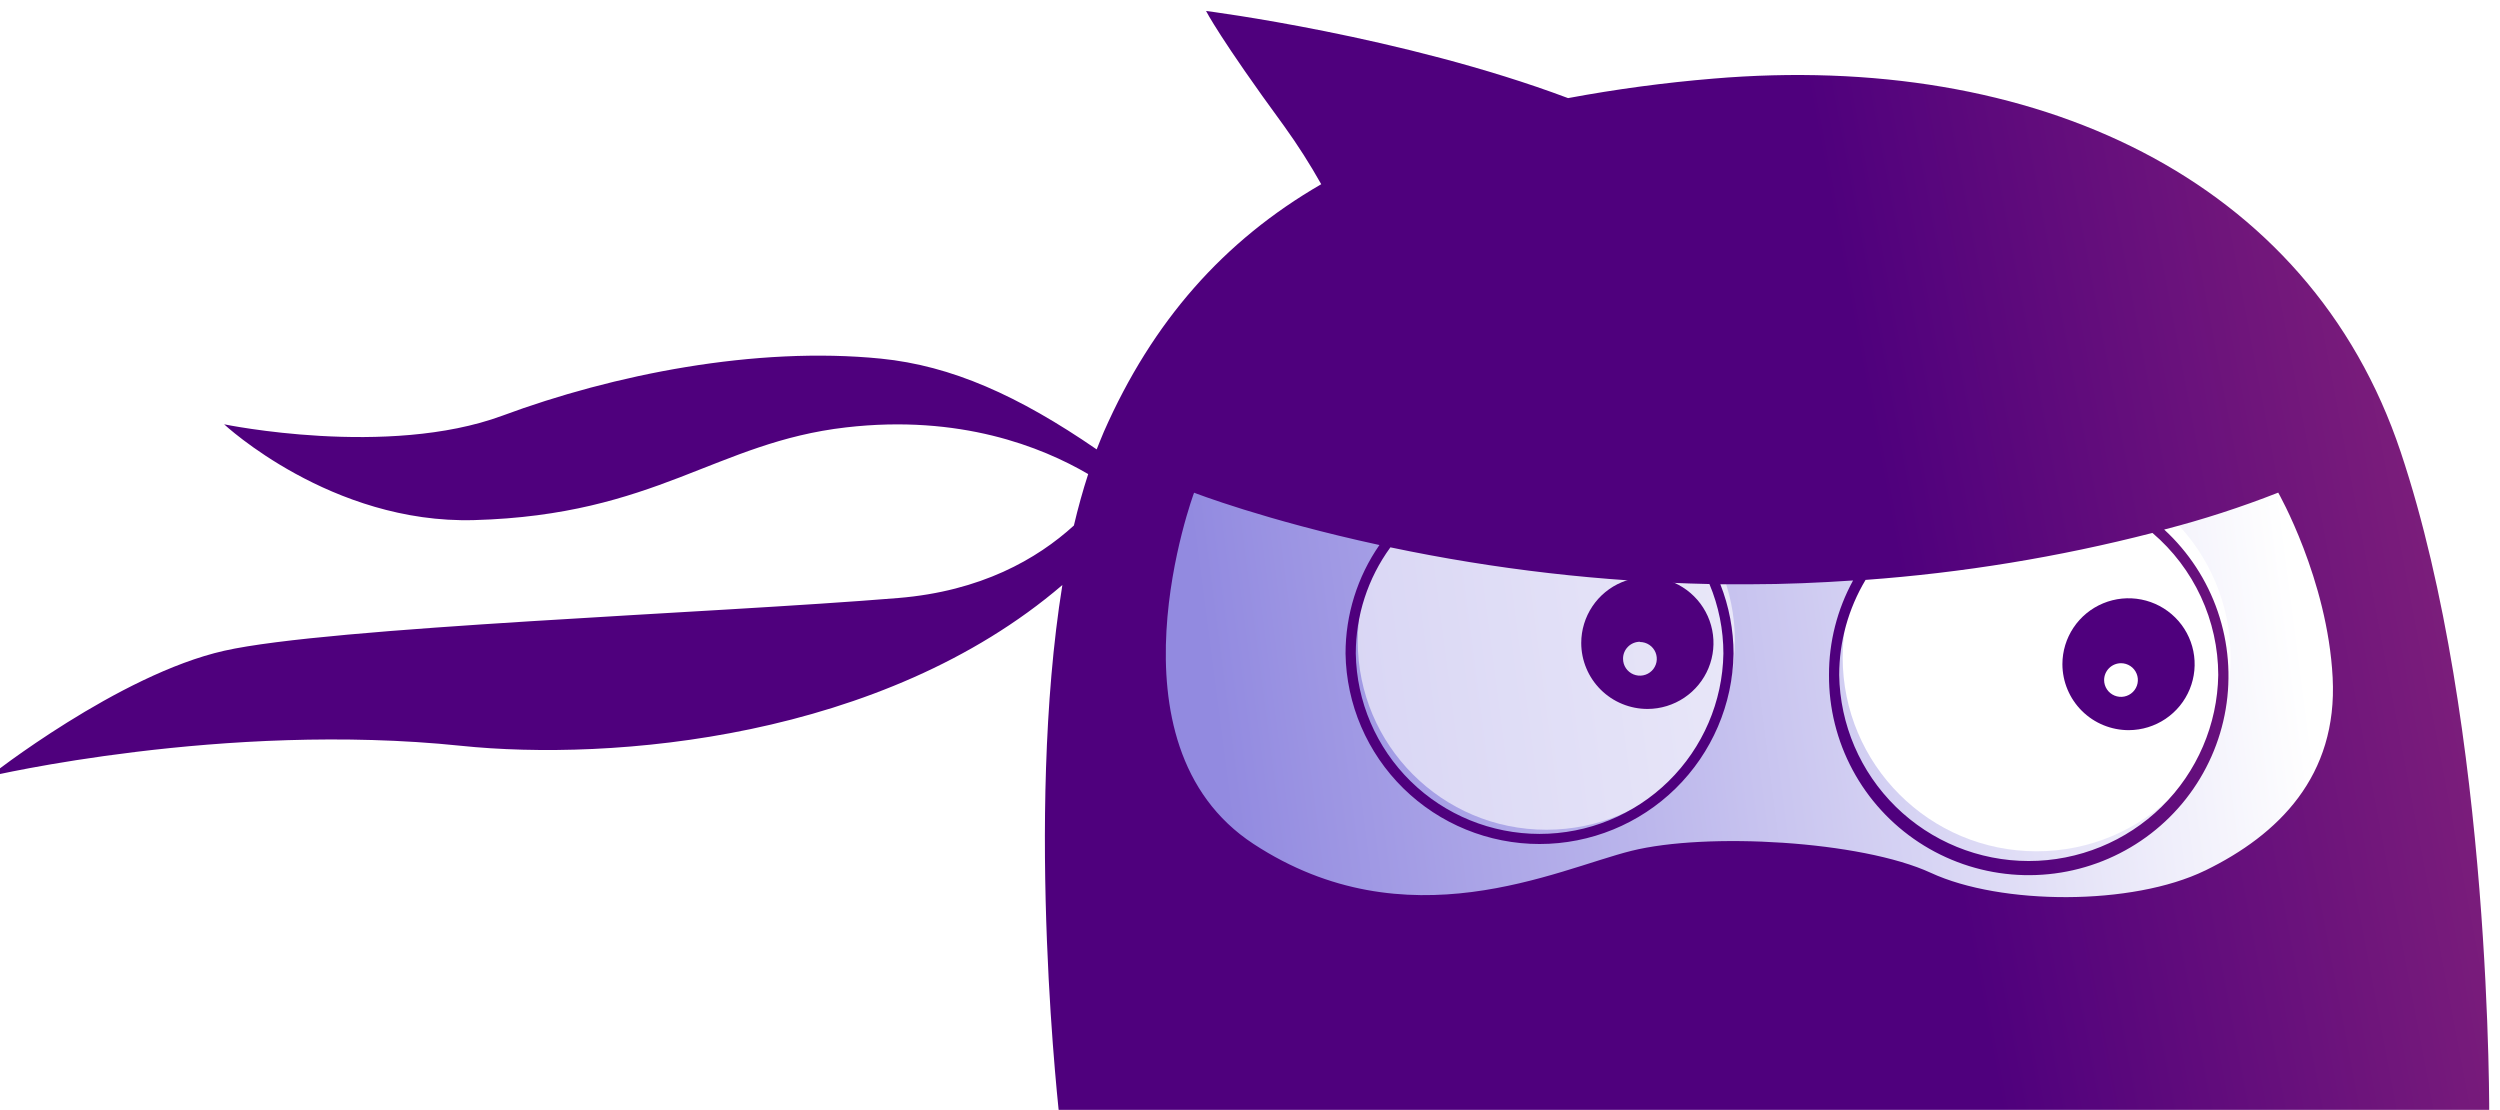 <svg width="232" height="103" viewBox="0 0 232 103" fill="none" xmlns="http://www.w3.org/2000/svg">
<g id="ninja-icon" clip-path="url(#clip0_1_1489)">
<path id="Vector 4" d="M103.5 60L110.5 41.5C115.667 42.833 126.3 45.5 127.5 45.5C128.7 45.5 144.333 47.833 152 49L188.5 45.5L209 40C211.667 42 217.2 46.1 218 46.5C219 47 222 66 222 66.5C222 66.9 217 76.667 214.5 81.5L195 87.5L159 80L147.5 85.5L113 83.5L103.5 60Z" fill="url(#paint0_linear_1_1489)"/>
<circle id="Ellipse 6" opacity="0.6" cx="143.5" cy="59.5" r="17.5" fill="white"/>
<circle id="Ellipse 7" cx="189" cy="61" r="18" fill="white"/>
<g id="Vector" filter="url(#filter0_i_1_1489)">
<path d="M223.785 40.947C215.259 15.433 189.675 3.777 159.985 6.296C155.477 6.67 150.991 7.272 146.544 8.1H146.504C131.131 2.33 112.921 0.018 112.921 0.018C112.921 0.018 114.186 2.532 120.185 10.725C121.426 12.45 122.569 14.243 123.61 16.095C114.545 21.34 107.957 28.819 103.444 39.054C103.21 39.588 103.002 40.144 102.772 40.704C95.477 35.692 89.287 32.939 82.757 32.282C71.104 31.117 57.929 33.751 47.617 37.576C36.959 41.511 21.798 38.375 21.798 38.375C21.798 38.375 31.716 47.64 45.011 47.265C61.911 46.793 67.419 40.051 79.519 38.661C90.075 37.444 97.658 40.466 101.984 42.994C101.489 44.517 101.047 46.109 100.657 47.768C97.233 50.887 92.03 53.865 84.35 54.496C66.977 55.925 31.601 57.182 21.811 59.389C12.02 61.594 0.013 71.045 0.013 71.045C0.013 71.045 21.784 65.927 43.763 68.208C57.752 69.664 82.881 67.599 99.587 53.291C96.083 75.042 99.352 103.013 99.352 103.013H232C232 103.013 232.314 66.461 223.785 40.947ZM206.854 61.639C206.78 66.242 204.895 70.632 201.605 73.862C198.314 77.092 193.882 78.902 189.265 78.902C184.649 78.902 180.217 77.092 176.926 73.862C173.636 70.632 171.751 66.242 171.677 61.639C171.682 58.531 172.528 55.483 174.124 52.815C183.112 52.159 192.022 50.7 200.748 48.456C202.658 50.085 204.192 52.106 205.246 54.382C206.3 56.657 206.848 59.132 206.854 61.639ZM159.635 53.199C160.491 55.242 160.932 57.434 160.931 59.649C160.859 64.113 159.03 68.369 155.839 71.501C152.648 74.632 148.351 76.387 143.874 76.387C139.397 76.387 135.1 74.632 131.909 71.501C128.718 68.369 126.889 64.113 126.817 59.649C126.817 56.108 127.941 52.657 130.029 49.793C139.77 51.843 149.682 52.983 159.635 53.199ZM205.646 79.78C198.855 83.085 186.671 82.996 180.194 80.005C173.717 77.014 159.347 76.224 152.397 77.958C145.447 79.692 131.551 86.619 117.341 77.327C103.13 68.036 111.81 44.723 111.81 44.723C111.81 44.723 118.358 47.269 129.011 49.577C126.96 52.537 125.863 56.05 125.866 59.649C125.94 64.362 127.869 68.857 131.238 72.164C134.606 75.47 139.143 77.324 143.87 77.324C148.596 77.324 153.133 75.47 156.502 72.164C159.87 68.857 161.8 64.362 161.874 59.649C161.869 57.449 161.454 55.269 160.648 53.221C161.533 53.221 162.418 53.221 163.342 53.221C166.683 53.221 169.89 53.075 172.965 52.868C171.492 55.557 170.723 58.574 170.731 61.639C170.715 64.714 171.47 67.745 172.926 70.456C174.381 73.167 176.492 75.473 179.067 77.165C181.642 78.858 184.6 79.882 187.672 80.147C190.745 80.412 193.835 79.908 196.663 78.681C199.491 77.454 201.967 75.543 203.867 73.121C205.767 70.698 207.032 67.842 207.545 64.809C208.059 61.777 207.806 58.665 206.809 55.754C205.812 52.844 204.103 50.228 201.837 48.143C205.431 47.217 208.965 46.072 212.419 44.715C212.419 44.715 216.998 52.749 217.471 61.886C217.945 71.023 212.441 76.471 205.65 79.78H205.646Z" fill="url(#paint1_linear_1_1489)"/>
</g>
<path id="Vector_2" d="M197.558 67.758C198.771 67.752 199.954 67.388 200.959 66.712C201.964 66.035 202.746 65.078 203.205 63.959C203.665 62.84 203.782 61.611 203.542 60.426C203.302 59.241 202.715 58.153 201.855 57.301C200.996 56.448 199.903 55.868 198.713 55.635C197.524 55.401 196.291 55.524 195.172 55.988C194.053 56.452 193.096 57.236 192.423 58.242C191.75 59.248 191.391 60.429 191.391 61.639C191.393 62.444 191.554 63.242 191.865 63.985C192.176 64.729 192.63 65.404 193.203 65.972C193.776 66.541 194.455 66.991 195.203 67.297C195.95 67.604 196.75 67.76 197.558 67.758ZM196.833 61.546C197.142 61.547 197.445 61.639 197.702 61.811C197.959 61.983 198.159 62.228 198.276 62.513C198.394 62.798 198.425 63.112 198.364 63.415C198.303 63.718 198.153 63.996 197.934 64.214C197.715 64.432 197.436 64.58 197.132 64.64C196.829 64.7 196.514 64.668 196.228 64.55C195.942 64.432 195.698 64.232 195.526 63.975C195.354 63.718 195.262 63.416 195.262 63.108C195.263 62.693 195.429 62.296 195.724 62.003C196.018 61.71 196.417 61.546 196.833 61.546Z" fill="#4F007D"/>
<path id="Vector_3" d="M152.901 65.79C154.114 65.785 155.298 65.422 156.303 64.746C157.309 64.07 158.091 63.113 158.552 61.994C159.012 60.876 159.13 59.646 158.89 58.461C158.65 57.276 158.064 56.188 157.204 55.335C156.345 54.481 155.252 53.901 154.062 53.667C152.873 53.433 151.64 53.556 150.521 54.02C149.401 54.484 148.444 55.268 147.771 56.274C147.098 57.28 146.739 58.462 146.739 59.671C146.74 60.476 146.901 61.273 147.212 62.017C147.522 62.76 147.977 63.435 148.549 64.003C149.121 64.572 149.8 65.022 150.547 65.328C151.294 65.635 152.094 65.792 152.901 65.79ZM152.194 59.578C152.503 59.58 152.805 59.673 153.061 59.846C153.318 60.018 153.517 60.263 153.634 60.548C153.751 60.834 153.781 61.148 153.72 61.45C153.658 61.752 153.508 62.03 153.289 62.248C153.07 62.465 152.791 62.613 152.487 62.672C152.183 62.732 151.869 62.701 151.583 62.582C151.298 62.464 151.054 62.263 150.882 62.007C150.71 61.75 150.619 61.449 150.619 61.14C150.616 60.932 150.655 60.727 150.733 60.534C150.812 60.342 150.927 60.167 151.074 60.02C151.22 59.872 151.395 59.755 151.587 59.676C151.779 59.596 151.985 59.556 152.194 59.556V59.578Z" fill="#4F007D"/>
</g>
<defs>
<filter id="filter0_i_1_1489" x="-0.987" y="0.018" width="232.988" height="103.996" filterUnits="userSpaceOnUse" color-interpolation-filters="sRGB">
<feFlood flood-opacity="0" result="BackgroundImageFix"/>
<feBlend mode="normal" in="SourceGraphic" in2="BackgroundImageFix" result="shape"/>
<feColorMatrix in="SourceAlpha" type="matrix" values="0 0 0 0 0 0 0 0 0 0 0 0 0 0 0 0 0 0 127 0" result="hardAlpha"/>
<feOffset dx="-1" dy="1"/>
<feGaussianBlur stdDeviation="1"/>
<feComposite in2="hardAlpha" operator="arithmetic" k2="-1" k3="1"/>
<feColorMatrix type="matrix" values="0 0 0 0 1 0 0 0 0 1 0 0 0 0 1 0 0 0 0.13 0"/>
<feBlend mode="normal" in2="shape" result="effect1_innerShadow_1_1489"/>
</filter>
<linearGradient id="paint0_linear_1_1489" x1="213" y1="55.5" x2="113" y2="68.5" gradientUnits="userSpaceOnUse">
<stop stop-color="white"/>
<stop offset="1" stop-color="#928AE0"/>
</linearGradient>
<linearGradient id="paint1_linear_1_1489" x1="264" y1="49" x2="179.5" y2="65" gradientUnits="userSpaceOnUse">
<stop stop-color="#9C3379"/>
<stop offset="1" stop-color="#4F007D"/>
</linearGradient>
<clipPath id="clip0_1_1489">
<rect width="232" height="103" fill="white"/>
</clipPath>
</defs>
</svg>
